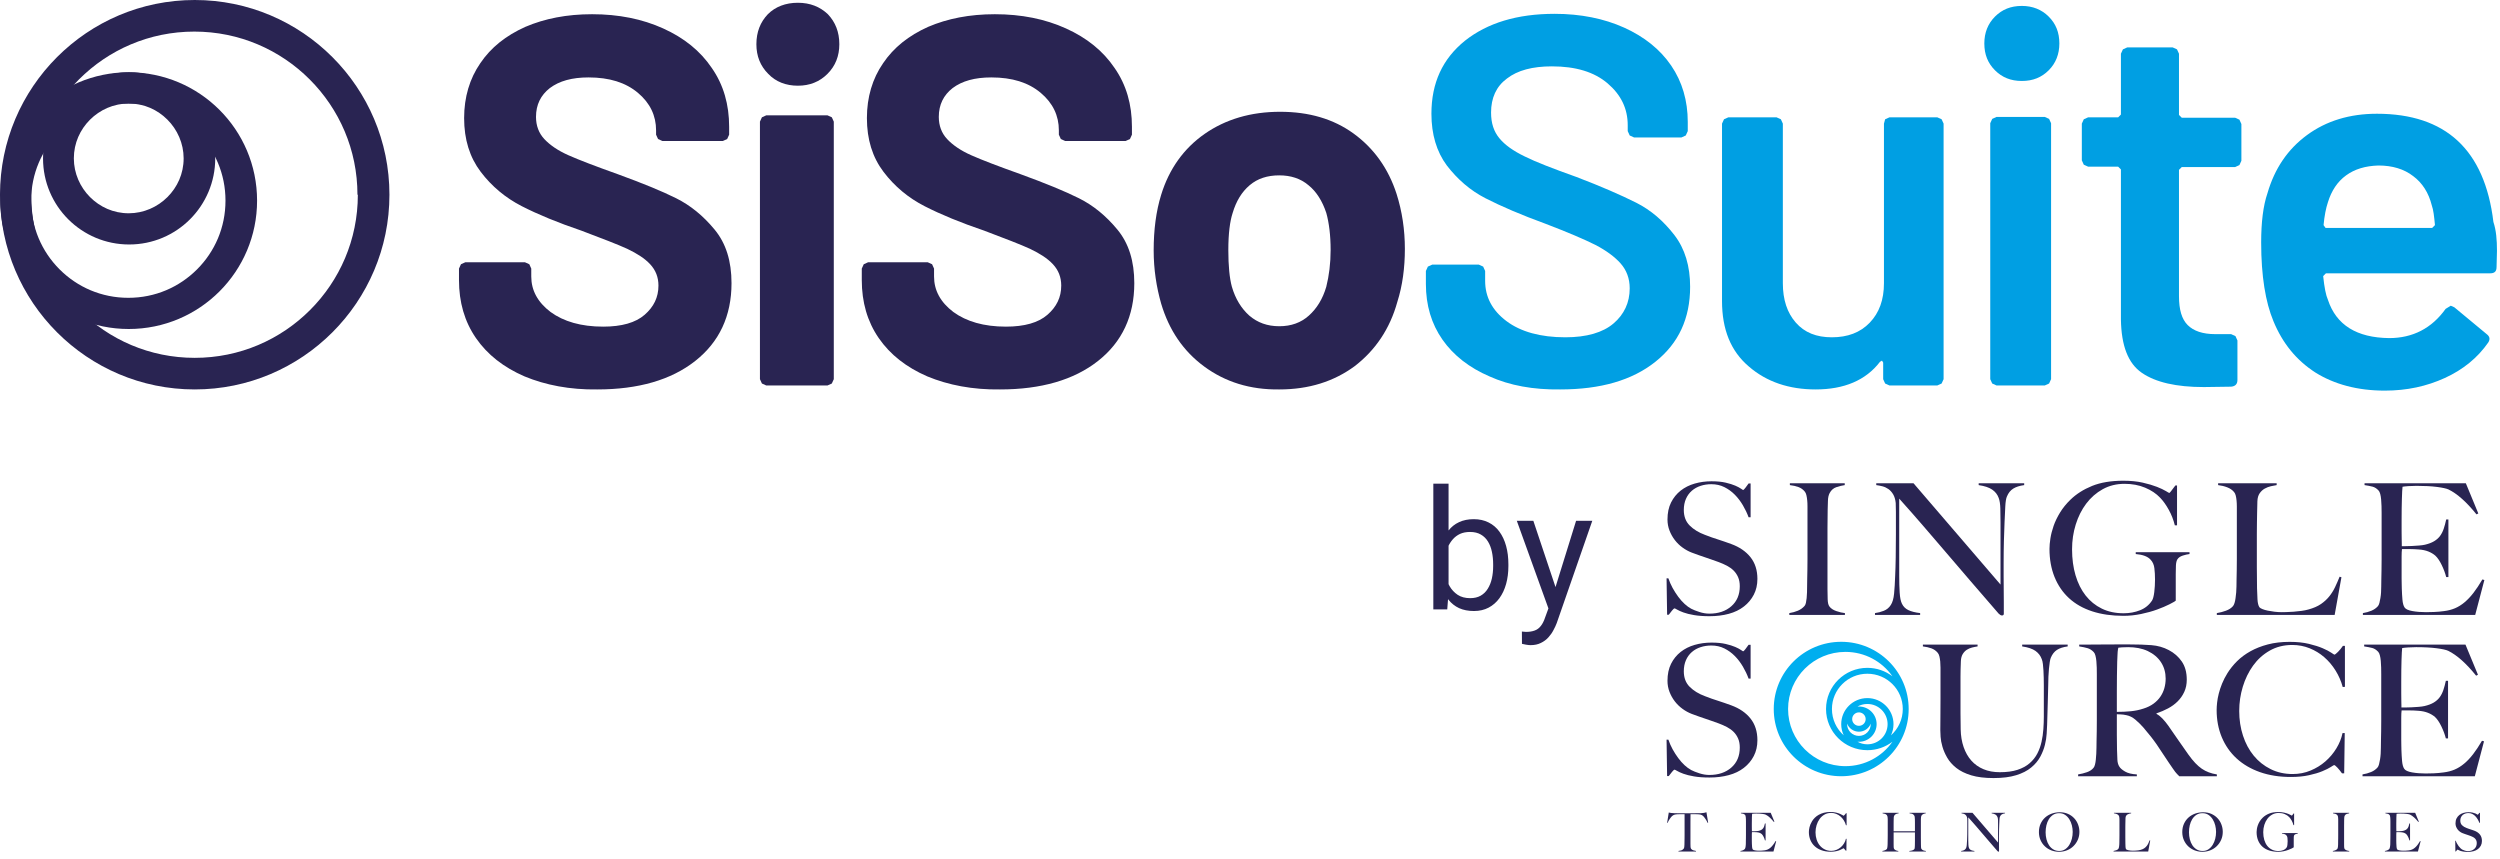 <svg width="160" height="55" viewBox="0 0 160 55" fill="none" xmlns="http://www.w3.org/2000/svg">
<path d="M109.322 52.655L109.212 51.984C109.159 52 109.108 52.014 109.058 52.024C109.009 52.034 108.946 52.041 108.87 52.043C108.782 52.043 108.704 52.044 108.635 52.045C108.566 52.046 108.499 52.047 108.435 52.048C108.37 52.049 108.303 52.05 108.234 52.05C108.167 52.05 108.091 52.05 108.006 52.05C107.921 52.05 107.844 52.05 107.775 52.05C107.708 52.05 107.642 52.05 107.578 52.05C107.513 52.05 107.447 52.049 107.378 52.048C107.308 52.047 107.23 52.045 107.143 52.043C107.057 52.041 106.992 52.036 106.947 52.029C106.903 52.022 106.854 52.013 106.801 52.002L106.697 52.655L106.728 52.666C106.742 52.624 106.761 52.582 106.785 52.538C106.809 52.495 106.835 52.454 106.861 52.416C106.888 52.378 106.913 52.343 106.937 52.311C106.961 52.279 106.983 52.255 107.001 52.239C107.049 52.193 107.102 52.161 107.158 52.143C107.215 52.124 107.287 52.114 107.374 52.112C107.418 52.112 107.456 52.111 107.49 52.11C107.523 52.109 107.555 52.108 107.585 52.108C107.617 52.108 107.65 52.108 107.685 52.108C107.722 52.108 107.764 52.108 107.813 52.108V53.247C107.813 53.309 107.813 53.375 107.813 53.444C107.813 53.512 107.812 53.579 107.811 53.643C107.81 53.707 107.809 53.766 107.808 53.819C107.806 53.871 107.806 53.914 107.806 53.946C107.806 53.983 107.805 54.02 107.804 54.059C107.803 54.099 107.801 54.135 107.797 54.168C107.794 54.201 107.789 54.231 107.783 54.257C107.778 54.284 107.769 54.303 107.758 54.314C107.705 54.374 107.65 54.412 107.595 54.428C107.54 54.444 107.482 54.455 107.422 54.462V54.497H108.545V54.462C108.494 54.453 108.437 54.439 108.374 54.421C108.311 54.403 108.262 54.368 108.227 54.318C108.209 54.292 108.198 54.249 108.194 54.189C108.191 54.128 108.189 54.064 108.189 53.998V53.234C108.189 53.163 108.189 53.075 108.189 52.972C108.189 52.867 108.189 52.76 108.189 52.652C108.189 52.544 108.19 52.441 108.191 52.342C108.192 52.244 108.193 52.166 108.193 52.108C108.243 52.108 108.286 52.108 108.321 52.108C108.357 52.108 108.391 52.108 108.421 52.108C108.453 52.108 108.485 52.109 108.517 52.11C108.55 52.111 108.588 52.112 108.631 52.112C108.719 52.114 108.791 52.123 108.847 52.138C108.904 52.152 108.956 52.183 109.005 52.229C109.023 52.245 109.045 52.269 109.07 52.303C109.096 52.336 109.121 52.372 109.148 52.411C109.174 52.45 109.2 52.492 109.226 52.537C109.251 52.581 109.273 52.624 109.291 52.666L109.322 52.655Z" fill="#292452"/>
<path d="M113.675 53.839L113.637 53.829C113.579 53.928 113.524 54.012 113.469 54.082C113.415 54.152 113.359 54.211 113.302 54.259C113.244 54.307 113.184 54.345 113.122 54.371C113.06 54.397 112.992 54.415 112.918 54.424C112.852 54.434 112.788 54.439 112.727 54.441C112.666 54.444 112.616 54.445 112.576 54.445C112.484 54.445 112.399 54.438 112.321 54.424C112.243 54.41 112.193 54.388 112.172 54.355C112.152 54.323 112.138 54.275 112.133 54.209C112.127 54.144 112.123 54.074 112.121 54.001C112.121 53.978 112.12 53.95 112.119 53.917C112.118 53.883 112.117 53.849 112.117 53.812C112.117 53.773 112.117 53.734 112.117 53.695C112.117 53.656 112.117 53.621 112.117 53.592C112.117 53.525 112.117 53.461 112.117 53.399C112.117 53.337 112.119 53.29 112.124 53.258C112.161 53.258 112.191 53.258 112.214 53.258C112.239 53.258 112.262 53.258 112.283 53.258C112.306 53.258 112.329 53.258 112.352 53.259C112.375 53.261 112.404 53.262 112.438 53.265C112.507 53.269 112.568 53.282 112.62 53.302C112.671 53.323 112.716 53.349 112.753 53.382C112.794 53.421 112.834 53.479 112.872 53.557C112.91 53.635 112.938 53.711 112.956 53.784H112.998V52.7H112.956C112.943 52.764 112.927 52.822 112.91 52.874C112.893 52.926 112.87 52.971 112.841 53.01C112.812 53.049 112.775 53.082 112.728 53.11C112.682 53.137 112.625 53.159 112.556 53.175C112.526 53.182 112.488 53.187 112.443 53.191C112.399 53.194 112.354 53.197 112.309 53.199C112.264 53.202 112.224 53.203 112.19 53.203C112.155 53.203 112.132 53.203 112.121 53.203C112.121 53.196 112.121 53.183 112.121 53.165C112.121 53.144 112.12 53.115 112.119 53.077C112.118 53.039 112.117 52.99 112.117 52.931C112.117 52.871 112.117 52.798 112.117 52.711C112.117 52.559 112.119 52.426 112.122 52.311C112.126 52.197 112.13 52.121 112.134 52.084C112.157 52.08 112.195 52.076 112.247 52.072C112.298 52.069 112.349 52.067 112.397 52.067C112.549 52.067 112.678 52.074 112.784 52.088C112.89 52.101 112.962 52.117 113.001 52.136C113.165 52.216 113.34 52.372 113.526 52.604L113.561 52.587L113.326 52.019H111.419V52.053C111.481 52.062 111.532 52.072 111.571 52.083C111.61 52.093 111.647 52.116 111.682 52.153C111.696 52.167 111.707 52.189 111.715 52.22C111.723 52.251 111.728 52.286 111.732 52.325C111.735 52.364 111.738 52.405 111.739 52.449C111.74 52.493 111.741 52.535 111.741 52.576V53.247C111.741 53.309 111.741 53.376 111.741 53.447C111.741 53.516 111.74 53.583 111.739 53.648C111.738 53.714 111.737 53.774 111.735 53.829C111.734 53.884 111.734 53.928 111.734 53.96C111.734 53.996 111.732 54.034 111.73 54.072C111.728 54.109 111.724 54.146 111.718 54.18C111.712 54.214 111.706 54.245 111.699 54.271C111.692 54.298 111.683 54.318 111.671 54.331C111.639 54.368 111.598 54.397 111.549 54.417C111.499 54.438 111.446 54.453 111.388 54.462V54.497H113.502L113.675 53.839Z" fill="#292452"/>
<path d="M118.183 52.814V52.043H118.145C118.131 52.064 118.116 52.084 118.1 52.103C118.084 52.123 118.068 52.14 118.053 52.155C118.038 52.17 118.025 52.182 118.012 52.193C117.999 52.203 117.991 52.208 117.986 52.208C117.981 52.208 117.961 52.196 117.924 52.17C117.887 52.145 117.834 52.118 117.765 52.088C117.696 52.058 117.609 52.03 117.506 52.005C117.402 51.98 117.281 51.967 117.143 51.967C116.991 51.967 116.854 51.983 116.732 52.016C116.61 52.048 116.501 52.091 116.404 52.145C116.307 52.198 116.223 52.261 116.152 52.332C116.08 52.403 116.02 52.478 115.972 52.556C115.931 52.622 115.897 52.688 115.87 52.754C115.844 52.819 115.823 52.882 115.808 52.941C115.793 53.001 115.783 53.057 115.777 53.11C115.771 53.163 115.768 53.21 115.768 53.251C115.768 53.437 115.801 53.607 115.865 53.762C115.93 53.917 116.022 54.05 116.143 54.161C116.264 54.272 116.411 54.358 116.584 54.419C116.756 54.48 116.95 54.511 117.164 54.511C117.293 54.511 117.407 54.5 117.506 54.478C117.605 54.456 117.689 54.431 117.758 54.402C117.827 54.373 117.88 54.347 117.917 54.323C117.954 54.299 117.975 54.287 117.979 54.287C117.991 54.287 118.011 54.303 118.041 54.335C118.071 54.367 118.1 54.403 118.128 54.442H118.169L118.179 53.684H118.138C118.117 53.783 118.079 53.879 118.022 53.972C117.966 54.065 117.897 54.147 117.815 54.218C117.733 54.289 117.64 54.346 117.535 54.39C117.43 54.434 117.318 54.455 117.198 54.455C117.046 54.455 116.908 54.424 116.784 54.362C116.66 54.3 116.554 54.216 116.466 54.109C116.379 54.003 116.311 53.877 116.264 53.733C116.217 53.588 116.193 53.433 116.193 53.268C116.193 53.112 116.216 52.96 116.261 52.812C116.305 52.664 116.37 52.532 116.454 52.415C116.538 52.298 116.642 52.204 116.767 52.133C116.891 52.061 117.033 52.026 117.192 52.026C117.307 52.026 117.415 52.046 117.518 52.088C117.62 52.129 117.713 52.185 117.794 52.256C117.876 52.328 117.947 52.411 118.007 52.508C118.067 52.604 118.112 52.707 118.141 52.817L118.183 52.814Z" fill="#292452"/>
<path d="M123.257 54.497V54.462C123.198 54.455 123.142 54.443 123.092 54.424C123.041 54.406 123.001 54.374 122.971 54.328C122.957 54.307 122.948 54.269 122.945 54.213C122.941 54.157 122.94 54.095 122.94 54.029C122.94 53.946 122.939 53.87 122.938 53.801C122.937 53.733 122.936 53.666 122.936 53.602C122.936 53.535 122.936 53.469 122.936 53.402C122.936 53.333 122.936 53.257 122.936 53.172V52.583C122.936 52.549 122.936 52.513 122.936 52.477C122.936 52.44 122.937 52.404 122.94 52.368C122.942 52.333 122.945 52.3 122.95 52.272C122.955 52.243 122.961 52.221 122.971 52.205C122.996 52.159 123.035 52.124 123.088 52.1C123.141 52.076 123.195 52.06 123.25 52.053V52.019H122.211V52.053C122.264 52.056 122.317 52.064 122.37 52.079C122.423 52.094 122.47 52.132 122.511 52.194C122.53 52.224 122.541 52.263 122.544 52.31C122.548 52.357 122.55 52.402 122.553 52.446C122.555 52.521 122.556 52.589 122.556 52.649C122.556 52.708 122.556 52.767 122.556 52.824C122.556 52.881 122.556 52.941 122.556 53.003C122.556 53.063 122.556 53.129 122.556 53.203H121.192C121.192 53.18 121.192 53.137 121.192 53.075C121.192 53.011 121.192 52.938 121.192 52.855C121.192 52.77 121.192 52.681 121.193 52.588C121.195 52.495 121.196 52.409 121.199 52.328C121.201 52.276 121.212 52.232 121.233 52.198C121.254 52.163 121.279 52.136 121.309 52.117C121.339 52.097 121.372 52.083 121.409 52.074C121.446 52.065 121.481 52.058 121.513 52.053V52.019H120.484V52.053C120.543 52.06 120.597 52.072 120.644 52.089C120.691 52.107 120.731 52.135 120.763 52.174C120.777 52.19 120.787 52.212 120.794 52.241C120.801 52.269 120.806 52.302 120.81 52.337C120.813 52.373 120.815 52.411 120.815 52.452C120.815 52.494 120.815 52.535 120.815 52.576V53.247C120.815 53.309 120.815 53.376 120.815 53.447C120.815 53.516 120.815 53.583 120.813 53.648C120.812 53.714 120.811 53.774 120.81 53.829C120.809 53.884 120.808 53.928 120.808 53.96C120.808 53.996 120.807 54.035 120.805 54.075C120.802 54.115 120.8 54.152 120.796 54.187C120.793 54.221 120.788 54.252 120.782 54.278C120.777 54.304 120.769 54.323 120.76 54.335C120.732 54.367 120.692 54.394 120.639 54.416C120.586 54.438 120.531 54.453 120.473 54.462V54.497H121.492V54.462C121.444 54.458 121.394 54.445 121.344 54.424C121.293 54.404 121.254 54.374 121.226 54.335C121.208 54.31 121.197 54.266 121.195 54.204C121.193 54.142 121.192 54.078 121.192 54.011V53.272H122.556C122.556 53.294 122.556 53.334 122.556 53.392C122.556 53.447 122.556 53.511 122.556 53.585C122.556 53.656 122.556 53.733 122.556 53.815C122.556 53.895 122.555 53.974 122.553 54.049C122.553 54.077 122.552 54.105 122.551 54.135C122.55 54.165 122.548 54.194 122.546 54.221C122.543 54.249 122.541 54.273 122.537 54.294C122.534 54.314 122.53 54.328 122.525 54.335C122.507 54.365 122.469 54.392 122.411 54.416C122.353 54.44 122.282 54.455 122.197 54.462V54.497H123.257Z" fill="#292452"/>
<path d="M128.322 52.053V52.019H127.465V52.053C127.575 52.069 127.66 52.097 127.719 52.138C127.778 52.178 127.818 52.23 127.841 52.294C127.86 52.342 127.87 52.408 127.873 52.492C127.875 52.576 127.876 52.663 127.876 52.755V53.925L126.239 52.019H125.537V52.053C125.574 52.058 125.613 52.065 125.653 52.076C125.693 52.086 125.731 52.103 125.765 52.127C125.8 52.151 125.83 52.185 125.855 52.227C125.88 52.269 125.897 52.324 125.904 52.391C125.906 52.457 125.907 52.513 125.907 52.559C125.907 52.603 125.907 52.645 125.907 52.686C125.907 52.728 125.907 52.77 125.907 52.814C125.907 52.857 125.907 52.912 125.907 52.979C125.907 53.133 125.906 53.277 125.904 53.411C125.901 53.545 125.898 53.661 125.893 53.76C125.889 53.891 125.882 54.003 125.872 54.097C125.863 54.191 125.843 54.263 125.81 54.311C125.778 54.361 125.734 54.397 125.679 54.419C125.624 54.441 125.568 54.455 125.513 54.462V54.497H126.363V54.462C126.269 54.451 126.194 54.432 126.14 54.405C126.086 54.379 126.046 54.339 126.021 54.287C125.998 54.241 125.984 54.171 125.978 54.077C125.972 53.983 125.969 53.877 125.969 53.76V52.308C126.126 52.482 126.274 52.651 126.415 52.814C126.555 52.977 126.699 53.144 126.845 53.315C126.991 53.485 127.145 53.665 127.306 53.853C127.467 54.041 127.646 54.248 127.841 54.472C127.864 54.495 127.885 54.507 127.904 54.507C127.915 54.507 127.924 54.504 127.93 54.498C127.935 54.493 127.938 54.485 127.938 54.476C127.938 54.409 127.938 54.335 127.938 54.252C127.938 54.17 127.938 54.087 127.936 54.003C127.935 53.919 127.935 53.837 127.935 53.757C127.935 53.674 127.935 53.601 127.935 53.536C127.935 53.383 127.936 53.239 127.94 53.105C127.943 52.97 127.947 52.854 127.952 52.755C127.957 52.65 127.961 52.55 127.966 52.458C127.97 52.365 127.981 52.301 127.997 52.267C128.025 52.2 128.064 52.151 128.116 52.119C128.168 52.087 128.236 52.065 128.322 52.053Z" fill="#292452"/>
<path d="M133.082 53.24C133.082 53.075 133.053 52.917 132.995 52.766C132.938 52.614 132.855 52.48 132.746 52.365C132.638 52.249 132.506 52.156 132.351 52.088C132.195 52.019 132.02 51.984 131.824 51.984C131.644 51.984 131.473 52.014 131.311 52.072C131.149 52.131 131.007 52.214 130.886 52.323C130.765 52.432 130.669 52.565 130.598 52.722C130.526 52.88 130.491 53.057 130.491 53.254C130.491 53.44 130.525 53.61 130.593 53.765C130.661 53.92 130.753 54.053 130.871 54.164C130.988 54.276 131.125 54.362 131.282 54.423C131.438 54.483 131.604 54.514 131.779 54.514C131.957 54.514 132.124 54.483 132.282 54.421C132.44 54.359 132.578 54.271 132.696 54.156C132.815 54.041 132.909 53.906 132.978 53.75C133.047 53.594 133.082 53.424 133.082 53.24ZM132.653 53.244C132.653 53.389 132.635 53.533 132.6 53.678C132.564 53.822 132.51 53.952 132.439 54.068C132.368 54.184 132.278 54.279 132.171 54.352C132.064 54.425 131.938 54.462 131.793 54.462C131.648 54.462 131.521 54.429 131.411 54.362C131.302 54.296 131.211 54.208 131.138 54.097C131.066 53.987 131.011 53.86 130.974 53.715C130.937 53.571 130.919 53.421 130.919 53.265C130.919 53.115 130.936 52.968 130.969 52.822C131.003 52.677 131.054 52.547 131.125 52.432C131.195 52.317 131.285 52.224 131.394 52.151C131.503 52.079 131.633 52.043 131.783 52.043C131.93 52.043 132.058 52.079 132.166 52.151C132.274 52.224 132.365 52.318 132.437 52.434C132.51 52.549 132.564 52.678 132.6 52.821C132.635 52.963 132.653 53.104 132.653 53.244Z" fill="#292452"/>
<path d="M137.614 53.788L137.579 53.777C137.552 53.846 137.523 53.912 137.493 53.975C137.463 54.038 137.426 54.097 137.382 54.151C137.339 54.205 137.286 54.252 137.225 54.294C137.164 54.335 137.088 54.368 136.996 54.393C136.956 54.405 136.911 54.414 136.861 54.421C136.81 54.428 136.761 54.433 136.712 54.436C136.664 54.44 136.62 54.442 136.579 54.443C136.539 54.444 136.51 54.445 136.491 54.445C136.445 54.445 136.399 54.442 136.353 54.436C136.307 54.431 136.264 54.424 136.225 54.416C136.186 54.408 136.153 54.398 136.125 54.386C136.097 54.375 136.079 54.364 136.07 54.352C136.049 54.32 136.037 54.271 136.033 54.204C136.03 54.138 136.027 54.068 136.025 53.994C136.025 53.916 136.024 53.846 136.023 53.782C136.022 53.719 136.021 53.658 136.021 53.598C136.021 53.539 136.021 53.478 136.021 53.416C136.021 53.352 136.021 53.281 136.021 53.203C136.021 53.118 136.021 53.041 136.021 52.972C136.021 52.903 136.022 52.837 136.023 52.773C136.024 52.708 136.025 52.643 136.027 52.576C136.028 52.51 136.029 52.436 136.032 52.356C136.034 52.294 136.048 52.244 136.075 52.206C136.101 52.169 136.133 52.139 136.17 52.119C136.207 52.098 136.246 52.083 136.287 52.074C136.329 52.065 136.365 52.058 136.394 52.053V52.019H135.292V52.053C135.352 52.06 135.409 52.074 135.463 52.094C135.518 52.115 135.561 52.145 135.593 52.184C135.607 52.2 135.617 52.222 135.624 52.249C135.631 52.277 135.636 52.308 135.64 52.344C135.643 52.38 135.645 52.418 135.645 52.459C135.645 52.498 135.645 52.538 135.645 52.58V53.247C135.645 53.309 135.645 53.376 135.645 53.447C135.645 53.516 135.644 53.583 135.643 53.648C135.642 53.714 135.641 53.774 135.64 53.829C135.639 53.884 135.638 53.928 135.638 53.96C135.638 53.996 135.636 54.034 135.633 54.072C135.629 54.109 135.625 54.146 135.621 54.18C135.616 54.214 135.61 54.245 135.602 54.271C135.594 54.298 135.584 54.318 135.572 54.331C135.54 54.368 135.496 54.397 135.439 54.417C135.383 54.438 135.326 54.453 135.268 54.462V54.497H137.486L137.614 53.788Z" fill="#292452"/>
<path d="M142.257 53.241C142.257 53.075 142.228 52.917 142.17 52.766C142.113 52.614 142.03 52.481 141.921 52.365C141.813 52.249 141.681 52.157 141.526 52.088C141.371 52.019 141.195 51.985 140.999 51.985C140.82 51.985 140.649 52.014 140.486 52.072C140.324 52.131 140.182 52.215 140.061 52.324C139.94 52.433 139.844 52.566 139.773 52.723C139.701 52.88 139.666 53.057 139.666 53.255C139.666 53.44 139.7 53.611 139.768 53.766C139.836 53.92 139.928 54.053 140.046 54.165C140.163 54.276 140.3 54.362 140.457 54.423C140.613 54.484 140.779 54.514 140.954 54.514C141.132 54.514 141.299 54.483 141.457 54.421C141.615 54.359 141.753 54.271 141.871 54.156C141.99 54.041 142.084 53.906 142.153 53.75C142.222 53.594 142.257 53.424 142.257 53.241ZM141.828 53.244C141.828 53.389 141.81 53.533 141.775 53.678C141.739 53.822 141.685 53.953 141.614 54.068C141.543 54.184 141.453 54.279 141.346 54.352C141.239 54.426 141.113 54.462 140.968 54.462C140.823 54.462 140.696 54.429 140.586 54.363C140.477 54.296 140.386 54.208 140.313 54.098C140.241 53.987 140.186 53.86 140.149 53.716C140.113 53.571 140.094 53.421 140.094 53.265C140.094 53.116 140.111 52.968 140.144 52.823C140.178 52.677 140.229 52.547 140.3 52.432C140.37 52.317 140.46 52.224 140.569 52.151C140.678 52.079 140.808 52.043 140.958 52.043C141.105 52.043 141.233 52.079 141.341 52.151C141.449 52.224 141.54 52.318 141.612 52.434C141.685 52.55 141.739 52.679 141.775 52.821C141.81 52.963 141.828 53.104 141.828 53.244Z" fill="#292452"/>
<path d="M147.058 53.351V53.316H146.046V53.351C146.179 53.362 146.273 53.398 146.326 53.457C146.365 53.499 146.388 53.551 146.397 53.616C146.405 53.68 146.409 53.752 146.409 53.833C146.409 53.913 146.404 53.991 146.395 54.066C146.386 54.142 146.372 54.195 146.353 54.225C146.298 54.31 146.223 54.371 146.127 54.409C146.032 54.447 145.928 54.466 145.818 54.466C145.664 54.466 145.527 54.436 145.407 54.378C145.287 54.319 145.186 54.237 145.103 54.132C145.02 54.026 144.957 53.9 144.913 53.752C144.869 53.604 144.847 53.44 144.847 53.261C144.847 53.098 144.87 52.943 144.916 52.795C144.962 52.647 145.028 52.516 145.113 52.403C145.198 52.289 145.302 52.198 145.424 52.131C145.546 52.063 145.683 52.029 145.835 52.029C145.978 52.029 146.107 52.053 146.222 52.102C146.337 52.15 146.432 52.213 146.505 52.291C146.563 52.35 146.617 52.426 146.668 52.518C146.718 52.61 146.756 52.707 146.782 52.81H146.823V52.06H146.792C146.762 52.099 146.737 52.132 146.716 52.16C146.695 52.188 146.683 52.201 146.678 52.201C146.673 52.201 146.652 52.189 146.612 52.165C146.573 52.141 146.517 52.115 146.445 52.086C146.372 52.057 146.283 52.031 146.177 52.007C146.071 51.983 145.949 51.971 145.811 51.971C145.581 51.971 145.385 52.003 145.224 52.069C145.063 52.134 144.927 52.221 144.816 52.329C144.738 52.404 144.673 52.485 144.621 52.569C144.569 52.654 144.529 52.738 144.5 52.821C144.471 52.903 144.451 52.982 144.44 53.056C144.428 53.131 144.422 53.197 144.422 53.254C144.422 53.449 144.454 53.625 144.517 53.783C144.581 53.94 144.672 54.073 144.79 54.182C144.909 54.291 145.055 54.373 145.227 54.43C145.4 54.486 145.596 54.514 145.814 54.514C145.925 54.514 146.036 54.502 146.146 54.48C146.257 54.456 146.357 54.428 146.448 54.395C146.539 54.362 146.616 54.329 146.68 54.297C146.743 54.265 146.783 54.242 146.799 54.228V53.726C146.799 53.673 146.8 53.62 146.802 53.568C146.805 53.515 146.814 53.476 146.83 53.45C146.851 53.418 146.884 53.395 146.93 53.38C146.976 53.365 147.019 53.355 147.058 53.351Z" fill="#292452"/>
<path d="M150.35 54.497V54.462C150.302 54.458 150.248 54.445 150.188 54.424C150.128 54.404 150.084 54.374 150.057 54.335C150.038 54.31 150.028 54.266 150.025 54.204C150.023 54.142 150.022 54.078 150.022 54.011V53.234C150.022 53.163 150.022 53.097 150.022 53.037C150.022 52.975 150.022 52.916 150.022 52.858C150.022 52.801 150.023 52.744 150.024 52.688C150.025 52.632 150.025 52.575 150.025 52.518C150.028 52.465 150.029 52.409 150.031 52.349C150.032 52.289 150.043 52.24 150.063 52.201C150.093 52.146 150.136 52.109 150.191 52.091C150.247 52.073 150.298 52.06 150.347 52.053V52.019H149.314V52.053C149.374 52.06 149.427 52.072 149.474 52.089C149.522 52.107 149.561 52.135 149.594 52.174C149.607 52.19 149.618 52.212 149.625 52.241C149.632 52.269 149.637 52.302 149.64 52.337C149.644 52.373 149.645 52.411 149.645 52.452C149.645 52.494 149.645 52.535 149.645 52.576V53.247C149.645 53.309 149.645 53.376 149.645 53.447C149.645 53.516 149.645 53.583 149.644 53.648C149.643 53.714 149.641 53.774 149.64 53.829C149.639 53.884 149.639 53.928 149.639 53.96C149.639 53.996 149.638 54.034 149.637 54.072C149.636 54.109 149.633 54.146 149.63 54.18C149.626 54.214 149.622 54.244 149.616 54.27C149.61 54.295 149.602 54.314 149.59 54.328C149.556 54.367 149.514 54.397 149.464 54.417C149.415 54.438 149.361 54.453 149.303 54.462V54.497H150.35Z" fill="#292452"/>
<path d="M154.92 53.839L154.882 53.829C154.825 53.928 154.769 54.012 154.715 54.082C154.661 54.152 154.605 54.211 154.547 54.259C154.49 54.307 154.43 54.345 154.368 54.371C154.305 54.397 154.238 54.415 154.164 54.424C154.097 54.434 154.033 54.439 153.972 54.441C153.911 54.444 153.861 54.445 153.822 54.445C153.73 54.445 153.645 54.438 153.566 54.424C153.488 54.41 153.438 54.388 153.418 54.355C153.397 54.323 153.384 54.275 153.378 54.209C153.372 54.144 153.368 54.074 153.366 54.001C153.366 53.978 153.365 53.95 153.364 53.917C153.363 53.883 153.362 53.849 153.362 53.812C153.362 53.773 153.362 53.734 153.362 53.695C153.362 53.656 153.362 53.621 153.362 53.592C153.362 53.525 153.362 53.461 153.362 53.399C153.362 53.337 153.365 53.29 153.369 53.258C153.406 53.258 153.436 53.258 153.459 53.258C153.484 53.258 153.508 53.258 153.528 53.258C153.551 53.258 153.574 53.258 153.597 53.259C153.62 53.261 153.649 53.262 153.684 53.265C153.753 53.269 153.813 53.282 153.865 53.302C153.917 53.323 153.961 53.349 153.998 53.382C154.039 53.421 154.079 53.479 154.117 53.557C154.155 53.635 154.183 53.711 154.202 53.784H154.243V52.7H154.202C154.188 52.764 154.172 52.822 154.155 52.874C154.138 52.926 154.115 52.971 154.086 53.01C154.057 53.049 154.02 53.082 153.974 53.11C153.928 53.137 153.87 53.159 153.801 53.175C153.771 53.182 153.734 53.187 153.689 53.191C153.644 53.194 153.599 53.197 153.554 53.199C153.509 53.202 153.47 53.203 153.435 53.203C153.4 53.203 153.377 53.203 153.366 53.203C153.366 53.196 153.366 53.183 153.366 53.165C153.366 53.144 153.365 53.115 153.364 53.077C153.363 53.039 153.362 52.99 153.362 52.931C153.362 52.871 153.362 52.798 153.362 52.711C153.362 52.559 153.364 52.426 153.368 52.311C153.371 52.197 153.375 52.121 153.38 52.084C153.403 52.08 153.44 52.076 153.492 52.072C153.544 52.069 153.594 52.067 153.642 52.067C153.794 52.067 153.923 52.074 154.029 52.088C154.135 52.101 154.208 52.117 154.247 52.136C154.41 52.216 154.585 52.372 154.772 52.604L154.806 52.587L154.571 52.019H152.665V52.053C152.727 52.062 152.777 52.072 152.817 52.083C152.856 52.093 152.893 52.116 152.927 52.153C152.941 52.167 152.952 52.189 152.96 52.22C152.968 52.251 152.974 52.286 152.977 52.325C152.981 52.364 152.983 52.405 152.984 52.449C152.985 52.493 152.986 52.535 152.986 52.576V53.247C152.986 53.309 152.986 53.376 152.986 53.447C152.986 53.516 152.985 53.583 152.984 53.648C152.983 53.714 152.982 53.774 152.981 53.829C152.98 53.884 152.979 53.928 152.979 53.96C152.979 53.996 152.978 54.034 152.976 54.072C152.973 54.109 152.969 54.146 152.963 54.18C152.958 54.214 152.951 54.245 152.944 54.271C152.938 54.298 152.928 54.318 152.917 54.331C152.885 54.368 152.844 54.397 152.794 54.417C152.745 54.438 152.691 54.453 152.634 54.462V54.497H154.748L154.92 53.839Z" fill="#292452"/>
<path d="M158.844 53.819C158.844 53.656 158.801 53.52 158.715 53.411C158.629 53.302 158.507 53.219 158.35 53.161C158.307 53.145 158.265 53.13 158.224 53.117C158.184 53.103 158.144 53.09 158.105 53.077C158.066 53.064 158.026 53.051 157.986 53.038C157.946 53.024 157.903 53.008 157.856 52.989C157.739 52.946 157.643 52.887 157.57 52.814C157.496 52.74 157.459 52.643 157.459 52.521C157.459 52.443 157.472 52.374 157.499 52.313C157.525 52.252 157.562 52.201 157.61 52.16C157.657 52.119 157.712 52.088 157.775 52.067C157.839 52.046 157.906 52.036 157.977 52.036C158.067 52.036 158.149 52.054 158.223 52.091C158.296 52.128 158.362 52.175 158.42 52.234C158.477 52.292 158.528 52.359 158.572 52.434C158.615 52.508 158.651 52.583 158.679 52.659H158.717V52.022H158.679C158.66 52.05 158.64 52.077 158.618 52.105C158.596 52.132 158.582 52.146 158.575 52.146C158.573 52.146 158.559 52.138 158.535 52.12C158.511 52.103 158.475 52.084 158.428 52.063C158.381 52.043 158.321 52.024 158.247 52.007C158.173 51.99 158.084 51.981 157.981 51.981C157.87 51.981 157.765 51.995 157.665 52.024C157.565 52.053 157.477 52.097 157.401 52.157C157.325 52.216 157.264 52.291 157.219 52.38C157.174 52.47 157.152 52.576 157.152 52.7C157.152 52.774 157.164 52.843 157.19 52.908C157.215 52.974 157.249 53.033 157.29 53.087C157.331 53.141 157.38 53.188 157.435 53.228C157.49 53.269 157.548 53.3 157.608 53.323C157.661 53.344 157.706 53.36 157.744 53.373C157.782 53.386 157.819 53.398 157.855 53.411C157.89 53.423 157.929 53.437 157.97 53.45C158.012 53.464 158.06 53.481 158.116 53.502C158.171 53.523 158.223 53.546 158.271 53.571C158.319 53.596 158.361 53.627 158.397 53.662C158.433 53.698 158.461 53.739 158.482 53.788C158.502 53.836 158.513 53.892 158.513 53.956C158.513 54.115 158.46 54.24 158.354 54.333C158.248 54.426 158.11 54.472 157.939 54.472C157.88 54.472 157.817 54.462 157.753 54.441C157.688 54.421 157.637 54.4 157.597 54.38C157.558 54.359 157.517 54.329 157.475 54.29C157.432 54.251 157.392 54.206 157.354 54.154C157.316 54.103 157.281 54.047 157.249 53.989C157.216 53.931 157.19 53.87 157.169 53.808H157.135L157.145 54.493H157.176C157.194 54.468 157.215 54.441 157.238 54.414C157.261 54.386 157.276 54.373 157.283 54.373C157.29 54.373 157.307 54.381 157.333 54.397C157.36 54.413 157.399 54.431 157.452 54.45C157.505 54.47 157.572 54.486 157.653 54.5C157.733 54.514 157.83 54.521 157.943 54.521C158.074 54.521 158.195 54.506 158.306 54.476C158.416 54.446 158.511 54.4 158.591 54.338C158.67 54.276 158.732 54.202 158.777 54.115C158.822 54.027 158.844 53.929 158.844 53.819Z" fill="#292452"/>
<path d="M112.474 37.05C112.474 36.496 112.327 36.034 112.033 35.663C111.74 35.293 111.327 35.01 110.794 34.815C110.645 34.76 110.502 34.709 110.365 34.663C110.228 34.616 110.093 34.571 109.96 34.528C109.827 34.485 109.692 34.44 109.555 34.394C109.418 34.347 109.271 34.292 109.115 34.23C108.715 34.082 108.39 33.883 108.14 33.633C107.889 33.383 107.764 33.052 107.764 32.639C107.764 32.373 107.809 32.137 107.899 31.931C107.989 31.724 108.114 31.55 108.275 31.41C108.435 31.27 108.623 31.164 108.839 31.094C109.054 31.024 109.283 30.989 109.526 30.989C109.831 30.989 110.109 31.051 110.36 31.176C110.61 31.301 110.833 31.463 111.029 31.662C111.225 31.86 111.397 32.087 111.546 32.34C111.695 32.594 111.816 32.849 111.91 33.106H112.039V30.942H111.91C111.847 31.035 111.779 31.129 111.704 31.223C111.63 31.316 111.581 31.363 111.558 31.363C111.55 31.363 111.505 31.334 111.422 31.275C111.34 31.217 111.219 31.152 111.058 31.082C110.898 31.012 110.692 30.948 110.442 30.889C110.191 30.831 109.89 30.802 109.537 30.802C109.162 30.802 108.803 30.85 108.463 30.948C108.122 31.045 107.823 31.195 107.564 31.398C107.306 31.601 107.1 31.855 106.948 32.159C106.795 32.463 106.719 32.826 106.719 33.247C106.719 33.497 106.762 33.733 106.848 33.955C106.934 34.177 107.047 34.38 107.188 34.563C107.329 34.747 107.494 34.907 107.682 35.043C107.87 35.179 108.065 35.287 108.269 35.365C108.449 35.435 108.604 35.492 108.733 35.534C108.862 35.577 108.987 35.62 109.109 35.663C109.23 35.706 109.361 35.751 109.502 35.798C109.643 35.844 109.808 35.903 109.995 35.973C110.183 36.043 110.36 36.121 110.524 36.207C110.688 36.293 110.831 36.396 110.953 36.517C111.074 36.638 111.17 36.781 111.24 36.944C111.311 37.108 111.346 37.299 111.346 37.518C111.346 38.056 111.166 38.483 110.806 38.799C110.446 39.115 109.976 39.273 109.396 39.273C109.193 39.273 108.981 39.238 108.762 39.167C108.543 39.097 108.367 39.027 108.234 38.957C108.101 38.887 107.962 38.785 107.817 38.653C107.672 38.52 107.535 38.366 107.406 38.191C107.277 38.015 107.157 37.828 107.047 37.629C106.938 37.43 106.848 37.225 106.777 37.015H106.66L106.695 39.343H106.801C106.863 39.257 106.934 39.167 107.012 39.074C107.091 38.98 107.141 38.934 107.165 38.934C107.188 38.934 107.245 38.961 107.335 39.015C107.425 39.07 107.56 39.13 107.74 39.197C107.921 39.263 108.148 39.32 108.422 39.366C108.696 39.413 109.025 39.437 109.408 39.437C109.855 39.437 110.266 39.386 110.641 39.285C111.017 39.183 111.34 39.027 111.61 38.816C111.881 38.606 112.092 38.352 112.245 38.056C112.397 37.76 112.474 37.424 112.474 37.05Z" fill="#292452"/>
<path d="M118.075 39.355V39.238C117.91 39.222 117.726 39.179 117.523 39.109C117.319 39.039 117.17 38.937 117.076 38.805C117.014 38.719 116.978 38.571 116.971 38.36C116.963 38.15 116.959 37.931 116.959 37.705V35.06C116.959 34.819 116.959 34.596 116.959 34.394C116.959 34.183 116.959 33.98 116.959 33.785C116.959 33.59 116.961 33.397 116.965 33.206C116.969 33.015 116.971 32.822 116.971 32.627C116.978 32.447 116.984 32.256 116.988 32.053C116.992 31.851 117.029 31.683 117.1 31.55C117.202 31.363 117.346 31.238 117.534 31.176C117.722 31.113 117.898 31.071 118.063 31.047V30.93H114.551V31.047C114.755 31.071 114.937 31.111 115.097 31.17C115.258 31.229 115.393 31.324 115.502 31.457C115.549 31.511 115.585 31.587 115.608 31.685C115.632 31.782 115.649 31.892 115.661 32.013C115.673 32.133 115.679 32.264 115.679 32.404C115.679 32.545 115.679 32.685 115.679 32.826V35.107C115.679 35.318 115.679 35.544 115.679 35.786C115.679 36.02 115.677 36.248 115.673 36.47C115.669 36.693 115.665 36.898 115.661 37.085C115.657 37.272 115.655 37.42 115.655 37.529C115.655 37.654 115.653 37.781 115.649 37.91C115.645 38.038 115.638 38.161 115.626 38.278C115.614 38.395 115.598 38.497 115.579 38.582C115.559 38.668 115.53 38.734 115.491 38.781C115.373 38.914 115.23 39.015 115.062 39.086C114.894 39.156 114.712 39.206 114.516 39.238V39.355H118.075Z" fill="#292452"/>
<path d="M129.548 31.047V30.93H126.635V31.047C127.011 31.102 127.299 31.197 127.498 31.334C127.698 31.47 127.837 31.648 127.915 31.866C127.978 32.03 128.013 32.254 128.021 32.539C128.029 32.824 128.033 33.122 128.033 33.434V37.412L122.466 30.93H120.081V31.047C120.207 31.063 120.338 31.088 120.475 31.123C120.612 31.158 120.739 31.217 120.857 31.299C120.974 31.381 121.076 31.494 121.162 31.638C121.248 31.782 121.303 31.968 121.326 32.194C121.334 32.42 121.338 32.611 121.338 32.767C121.338 32.915 121.338 33.06 121.338 33.2C121.338 33.34 121.338 33.485 121.338 33.633C121.338 33.781 121.338 33.968 121.338 34.195C121.338 34.717 121.334 35.207 121.326 35.663C121.319 36.119 121.307 36.515 121.291 36.851C121.276 37.295 121.252 37.678 121.221 37.997C121.189 38.317 121.119 38.559 121.009 38.723C120.9 38.894 120.751 39.017 120.563 39.091C120.375 39.166 120.187 39.214 119.999 39.238V39.355H122.889V39.238C122.567 39.199 122.315 39.134 122.131 39.045C121.947 38.955 121.812 38.82 121.726 38.641C121.647 38.485 121.599 38.247 121.579 37.927C121.559 37.607 121.55 37.248 121.55 36.851V31.913C122.082 32.506 122.587 33.079 123.065 33.633C123.542 34.187 124.03 34.754 124.527 35.336C125.024 35.917 125.547 36.527 126.095 37.167C126.643 37.806 127.25 38.508 127.915 39.273C127.994 39.351 128.064 39.39 128.127 39.39C128.166 39.39 128.195 39.38 128.215 39.361C128.234 39.341 128.244 39.316 128.244 39.284C128.244 39.058 128.244 38.805 128.244 38.524C128.244 38.243 128.242 37.96 128.238 37.676C128.234 37.391 128.232 37.112 128.232 36.839C128.232 36.558 128.232 36.309 128.232 36.09C128.232 35.568 128.238 35.078 128.25 34.622C128.262 34.165 128.276 33.77 128.291 33.434C128.307 33.075 128.322 32.738 128.338 32.422C128.354 32.106 128.389 31.89 128.444 31.773C128.538 31.546 128.673 31.379 128.849 31.27C129.025 31.16 129.258 31.086 129.548 31.047Z" fill="#292452"/>
<path d="M140.129 35.458V35.341H136.687V35.458C137.141 35.497 137.459 35.618 137.639 35.821C137.772 35.961 137.852 36.141 137.879 36.359C137.907 36.578 137.921 36.823 137.921 37.096C137.921 37.369 137.905 37.635 137.874 37.892C137.842 38.15 137.795 38.329 137.733 38.43C137.545 38.719 137.288 38.928 136.963 39.056C136.638 39.185 136.288 39.249 135.912 39.249C135.388 39.249 134.922 39.15 134.515 38.951C134.107 38.752 133.763 38.473 133.481 38.114C133.199 37.755 132.984 37.325 132.835 36.821C132.686 36.318 132.612 35.763 132.612 35.154C132.612 34.6 132.69 34.072 132.847 33.569C133.003 33.066 133.227 32.621 133.516 32.235C133.806 31.849 134.158 31.541 134.573 31.31C134.988 31.08 135.454 30.965 135.971 30.965C136.456 30.965 136.895 31.047 137.286 31.211C137.678 31.375 137.999 31.589 138.249 31.855C138.445 32.057 138.629 32.315 138.801 32.627C138.974 32.939 139.103 33.27 139.189 33.621H139.33V31.071H139.224C139.122 31.203 139.036 31.316 138.966 31.41C138.895 31.503 138.852 31.55 138.837 31.55C138.821 31.55 138.747 31.509 138.614 31.427C138.48 31.346 138.291 31.256 138.044 31.158C137.797 31.061 137.494 30.971 137.134 30.889C136.773 30.807 136.358 30.766 135.889 30.766C135.106 30.766 134.44 30.878 133.892 31.1C133.344 31.322 132.882 31.617 132.506 31.983C132.24 32.241 132.019 32.514 131.843 32.802C131.666 33.091 131.529 33.376 131.431 33.656C131.334 33.937 131.265 34.204 131.226 34.458C131.187 34.711 131.167 34.936 131.167 35.131C131.167 35.794 131.275 36.392 131.49 36.927C131.706 37.461 132.015 37.913 132.418 38.284C132.821 38.654 133.317 38.935 133.904 39.127C134.491 39.318 135.157 39.413 135.9 39.413C136.276 39.413 136.652 39.374 137.028 39.296C137.404 39.218 137.746 39.123 138.056 39.01C138.365 38.896 138.627 38.785 138.843 38.676C139.058 38.567 139.193 38.489 139.248 38.442V36.734C139.248 36.554 139.252 36.375 139.259 36.196C139.267 36.016 139.299 35.883 139.353 35.798C139.424 35.688 139.537 35.608 139.694 35.558C139.851 35.507 139.995 35.474 140.129 35.458Z" fill="#292452"/>
<path d="M149.852 36.944L149.735 36.909C149.641 37.143 149.543 37.367 149.441 37.582C149.339 37.797 149.214 37.995 149.065 38.179C148.917 38.362 148.738 38.524 148.531 38.664C148.323 38.805 148.063 38.918 147.75 39.004C147.617 39.043 147.464 39.074 147.292 39.097C147.12 39.121 146.951 39.138 146.787 39.15C146.622 39.162 146.472 39.169 146.335 39.173C146.198 39.177 146.098 39.179 146.035 39.179C145.879 39.179 145.722 39.169 145.565 39.15C145.409 39.13 145.264 39.107 145.131 39.08C144.998 39.052 144.884 39.019 144.79 38.98C144.696 38.941 144.634 38.902 144.602 38.863C144.532 38.754 144.491 38.586 144.479 38.36C144.467 38.134 144.457 37.896 144.45 37.646C144.45 37.381 144.448 37.141 144.444 36.927C144.44 36.712 144.438 36.504 144.438 36.301C144.438 36.098 144.438 35.891 144.438 35.681C144.438 35.462 144.438 35.22 144.438 34.955C144.438 34.667 144.438 34.405 144.438 34.171C144.438 33.937 144.44 33.711 144.444 33.493C144.448 33.274 144.452 33.052 144.455 32.826C144.459 32.599 144.465 32.35 144.473 32.077C144.481 31.866 144.53 31.697 144.62 31.568C144.71 31.439 144.818 31.34 144.943 31.27C145.068 31.199 145.201 31.149 145.342 31.117C145.483 31.086 145.604 31.063 145.706 31.047V30.93H141.96V31.047C142.163 31.071 142.357 31.117 142.541 31.188C142.725 31.258 142.872 31.359 142.981 31.492C143.028 31.546 143.064 31.62 143.087 31.714C143.111 31.808 143.128 31.915 143.14 32.036C143.152 32.157 143.158 32.288 143.158 32.428C143.158 32.56 143.158 32.697 143.158 32.837V35.107C143.158 35.318 143.158 35.544 143.158 35.786C143.158 36.02 143.156 36.248 143.152 36.47C143.148 36.693 143.144 36.898 143.14 37.085C143.136 37.272 143.134 37.42 143.134 37.529C143.134 37.654 143.128 37.781 143.117 37.91C143.105 38.038 143.091 38.161 143.075 38.278C143.06 38.395 143.038 38.498 143.011 38.588C142.983 38.678 142.95 38.746 142.911 38.793C142.801 38.918 142.651 39.015 142.459 39.086C142.267 39.156 142.073 39.206 141.877 39.238V39.355H149.418L149.852 36.944Z" fill="#292452"/>
<path d="M159 37.12L158.871 37.085C158.675 37.42 158.485 37.707 158.301 37.945C158.117 38.183 157.927 38.383 157.732 38.547C157.536 38.711 157.332 38.838 157.121 38.928C156.909 39.017 156.678 39.078 156.428 39.109C156.201 39.14 155.984 39.16 155.776 39.167C155.569 39.175 155.398 39.179 155.265 39.179C154.952 39.179 154.662 39.156 154.396 39.109C154.13 39.062 153.961 38.984 153.891 38.875C153.82 38.766 153.775 38.6 153.756 38.378C153.736 38.155 153.723 37.919 153.715 37.67C153.715 37.592 153.713 37.496 153.709 37.383C153.705 37.27 153.703 37.151 153.703 37.026C153.703 36.894 153.703 36.761 153.703 36.628C153.703 36.496 153.703 36.379 153.703 36.277C153.703 36.051 153.703 35.833 153.703 35.622C153.703 35.411 153.711 35.252 153.727 35.142C153.852 35.142 153.954 35.142 154.032 35.142C154.118 35.142 154.196 35.142 154.267 35.142C154.345 35.142 154.423 35.144 154.502 35.148C154.58 35.152 154.678 35.158 154.795 35.166C155.03 35.181 155.236 35.224 155.412 35.294C155.588 35.365 155.739 35.454 155.864 35.564C156.005 35.696 156.14 35.895 156.269 36.16C156.398 36.426 156.494 36.683 156.557 36.933H156.698V33.247H156.557C156.51 33.465 156.457 33.662 156.398 33.838C156.34 34.013 156.261 34.167 156.164 34.3C156.066 34.433 155.938 34.546 155.782 34.639C155.625 34.733 155.43 34.807 155.195 34.862C155.093 34.885 154.966 34.903 154.813 34.914C154.66 34.926 154.508 34.936 154.355 34.944C154.202 34.951 154.067 34.955 153.95 34.955C153.832 34.955 153.754 34.955 153.715 34.955C153.715 34.932 153.715 34.889 153.715 34.827C153.715 34.756 153.713 34.657 153.709 34.528C153.705 34.399 153.703 34.234 153.703 34.031C153.703 33.828 153.703 33.578 153.703 33.282C153.703 32.767 153.709 32.315 153.721 31.925C153.732 31.535 153.746 31.277 153.762 31.152C153.84 31.137 153.967 31.123 154.143 31.111C154.32 31.1 154.49 31.094 154.654 31.094C155.171 31.094 155.61 31.117 155.97 31.164C156.33 31.211 156.577 31.266 156.71 31.328C157.266 31.601 157.861 32.131 158.495 32.919L158.612 32.861L157.814 30.93H151.331V31.047C151.542 31.078 151.714 31.111 151.847 31.147C151.98 31.182 152.106 31.262 152.223 31.387C152.27 31.433 152.307 31.509 152.335 31.615C152.362 31.72 152.382 31.839 152.393 31.971C152.405 32.104 152.413 32.245 152.417 32.393C152.421 32.541 152.423 32.685 152.423 32.826V35.107C152.423 35.318 152.423 35.544 152.423 35.786C152.423 36.02 152.421 36.248 152.417 36.47C152.413 36.693 152.409 36.898 152.405 37.085C152.401 37.272 152.399 37.42 152.399 37.529C152.399 37.654 152.395 37.781 152.388 37.91C152.38 38.038 152.366 38.161 152.346 38.278C152.327 38.395 152.305 38.498 152.282 38.588C152.258 38.678 152.227 38.746 152.188 38.793C152.078 38.918 151.939 39.015 151.771 39.086C151.603 39.156 151.421 39.206 151.225 39.238V39.355H158.413L159 37.12Z" fill="#292452"/>
<path d="M112.474 47.374C112.474 46.82 112.327 46.358 112.033 45.987C111.74 45.617 111.327 45.334 110.794 45.139C110.645 45.084 110.502 45.033 110.365 44.987C110.228 44.94 110.093 44.895 109.96 44.852C109.827 44.809 109.692 44.764 109.555 44.718C109.418 44.671 109.271 44.616 109.115 44.554C108.715 44.406 108.39 44.207 108.14 43.957C107.889 43.707 107.764 43.376 107.764 42.962C107.764 42.697 107.809 42.461 107.899 42.255C107.989 42.048 108.114 41.874 108.275 41.734C108.435 41.593 108.623 41.488 108.839 41.418C109.054 41.348 109.283 41.313 109.526 41.313C109.831 41.313 110.109 41.375 110.36 41.5C110.61 41.625 110.833 41.787 111.029 41.986C111.225 42.184 111.397 42.411 111.546 42.664C111.695 42.918 111.816 43.173 111.91 43.431H112.039V41.266H111.91C111.847 41.359 111.779 41.453 111.704 41.547C111.63 41.64 111.581 41.687 111.558 41.687C111.55 41.687 111.505 41.658 111.422 41.599C111.34 41.541 111.219 41.477 111.058 41.406C110.898 41.336 110.692 41.272 110.442 41.213C110.191 41.155 109.89 41.126 109.537 41.126C109.162 41.126 108.803 41.174 108.463 41.272C108.122 41.369 107.823 41.519 107.564 41.722C107.306 41.925 107.1 42.178 106.948 42.483C106.795 42.787 106.719 43.15 106.719 43.571C106.719 43.821 106.762 44.056 106.848 44.279C106.934 44.501 107.047 44.704 107.188 44.887C107.329 45.071 107.494 45.23 107.682 45.367C107.87 45.504 108.065 45.611 108.269 45.689C108.449 45.759 108.604 45.816 108.733 45.858C108.862 45.901 108.987 45.944 109.109 45.987C109.23 46.03 109.361 46.075 109.502 46.122C109.643 46.169 109.808 46.227 109.995 46.297C110.183 46.367 110.36 46.445 110.524 46.531C110.688 46.617 110.831 46.72 110.953 46.841C111.074 46.962 111.17 47.105 111.24 47.268C111.311 47.432 111.346 47.623 111.346 47.842C111.346 48.38 111.166 48.807 110.806 49.123C110.446 49.439 109.976 49.597 109.396 49.597C109.193 49.597 108.981 49.562 108.762 49.492C108.543 49.421 108.367 49.351 108.234 49.281C108.101 49.211 107.962 49.109 107.817 48.977C107.672 48.844 107.535 48.69 107.406 48.514C107.277 48.339 107.157 48.152 107.047 47.953C106.938 47.754 106.848 47.549 106.777 47.339H106.66L106.695 49.667H106.801C106.863 49.581 106.934 49.492 107.012 49.398C107.091 49.304 107.141 49.257 107.165 49.257C107.188 49.257 107.245 49.285 107.335 49.339C107.425 49.394 107.56 49.454 107.74 49.521C107.921 49.587 108.148 49.644 108.422 49.69C108.696 49.737 109.025 49.761 109.408 49.761C109.855 49.761 110.266 49.71 110.641 49.608C111.017 49.507 111.34 49.351 111.61 49.14C111.881 48.93 112.092 48.676 112.245 48.38C112.397 48.084 112.474 47.748 112.474 47.374Z" fill="#292452"/>
<path d="M132.331 41.371V41.254H129.419V41.371C129.795 41.426 130.078 41.522 130.27 41.658C130.462 41.795 130.597 41.972 130.675 42.19C130.707 42.269 130.73 42.372 130.746 42.501C130.762 42.629 130.773 42.768 130.781 42.916C130.789 43.064 130.795 43.22 130.799 43.384C130.803 43.548 130.805 43.708 130.805 43.864C130.805 44.027 130.805 44.187 130.805 44.343C130.805 44.492 130.805 44.644 130.805 44.8C130.805 44.948 130.805 45.108 130.805 45.279C130.805 45.451 130.805 45.642 130.805 45.853C130.805 46.118 130.795 46.389 130.775 46.666C130.756 46.943 130.717 47.214 130.658 47.479C130.599 47.744 130.509 47.994 130.388 48.228C130.266 48.462 130.102 48.669 129.894 48.848C129.687 49.028 129.428 49.168 129.119 49.269C128.81 49.371 128.432 49.421 127.986 49.421C127.594 49.421 127.246 49.357 126.941 49.228C126.635 49.1 126.377 48.916 126.165 48.678C125.954 48.441 125.79 48.152 125.672 47.813C125.555 47.473 125.492 47.097 125.484 46.684C125.484 46.496 125.482 46.319 125.478 46.151C125.474 45.983 125.472 45.81 125.472 45.63C125.472 45.443 125.472 45.244 125.472 45.034C125.472 44.823 125.472 44.585 125.472 44.32C125.472 44.109 125.472 43.926 125.472 43.77C125.472 43.606 125.472 43.45 125.472 43.302C125.472 43.154 125.474 43.002 125.478 42.846C125.482 42.69 125.488 42.51 125.496 42.307C125.504 42.128 125.543 41.98 125.613 41.863C125.684 41.746 125.77 41.654 125.872 41.588C125.974 41.522 126.087 41.473 126.212 41.442C126.338 41.41 126.455 41.387 126.565 41.371V41.254H123.065V41.371C123.268 41.395 123.45 41.436 123.611 41.494C123.771 41.553 123.906 41.648 124.016 41.781C124.063 41.836 124.098 41.912 124.122 42.009C124.145 42.107 124.163 42.216 124.175 42.337C124.186 42.458 124.192 42.588 124.192 42.729C124.192 42.869 124.192 43.01 124.192 43.15V44.706C124.192 45.135 124.19 45.525 124.186 45.876C124.182 46.227 124.18 46.512 124.18 46.73C124.18 46.824 124.186 46.966 124.198 47.157C124.21 47.349 124.249 47.559 124.316 47.789C124.382 48.019 124.484 48.253 124.621 48.491C124.758 48.729 124.952 48.948 125.202 49.147C125.453 49.345 125.772 49.503 126.159 49.62C126.547 49.737 127.023 49.796 127.586 49.796C128.158 49.796 128.64 49.735 129.031 49.614C129.423 49.494 129.744 49.33 129.994 49.123C130.245 48.916 130.439 48.686 130.576 48.433C130.713 48.179 130.812 47.926 130.875 47.672C130.938 47.419 130.975 47.179 130.987 46.953C130.998 46.726 131.008 46.539 131.016 46.391C131.032 45.868 131.045 45.4 131.057 44.987C131.069 44.574 131.079 44.199 131.086 43.864C131.086 43.684 131.09 43.503 131.098 43.32C131.106 43.136 131.118 42.963 131.133 42.799C131.149 42.635 131.167 42.491 131.186 42.366C131.206 42.241 131.227 42.151 131.251 42.097C131.345 41.871 131.476 41.703 131.644 41.594C131.813 41.484 132.042 41.41 132.331 41.371Z" fill="#292452"/>
<path d="M141.879 49.679V49.562C141.511 49.507 141.19 49.386 140.916 49.199C140.642 49.012 140.36 48.715 140.07 48.31C139.882 48.045 139.669 47.74 139.43 47.397C139.191 47.054 138.97 46.734 138.766 46.438C138.649 46.274 138.527 46.126 138.402 45.993C138.277 45.861 138.148 45.759 138.015 45.689V45.654C138.273 45.568 138.52 45.463 138.755 45.338C138.989 45.213 139.195 45.063 139.371 44.887C139.547 44.712 139.688 44.509 139.794 44.279C139.9 44.049 139.953 43.789 139.953 43.501C139.953 43.033 139.847 42.645 139.635 42.337C139.424 42.029 139.146 41.785 138.802 41.605C138.465 41.426 138.093 41.321 137.686 41.289C137.279 41.258 136.813 41.243 136.288 41.243C136.077 41.243 135.803 41.243 135.466 41.243C135.129 41.243 134.793 41.245 134.456 41.248C134.119 41.252 133.818 41.254 133.552 41.254C133.293 41.254 133.133 41.254 133.07 41.254V41.371C133.281 41.403 133.46 41.44 133.604 41.483C133.749 41.525 133.88 41.609 133.998 41.734C134.045 41.781 134.082 41.857 134.109 41.962C134.137 42.068 134.156 42.185 134.168 42.313C134.18 42.442 134.188 42.578 134.192 42.723C134.196 42.867 134.197 43.01 134.197 43.15V45.431C134.197 45.642 134.197 45.868 134.197 46.11C134.197 46.344 134.196 46.572 134.192 46.795C134.188 47.017 134.184 47.222 134.18 47.409C134.176 47.596 134.174 47.744 134.174 47.853C134.174 47.978 134.17 48.107 134.162 48.24C134.154 48.372 134.145 48.497 134.133 48.614C134.121 48.731 134.104 48.836 134.08 48.93C134.057 49.024 134.025 49.094 133.986 49.141C133.884 49.265 133.743 49.359 133.563 49.421C133.383 49.484 133.195 49.531 133 49.562V49.679H136.758V49.562C136.437 49.546 136.186 49.486 136.006 49.38C135.826 49.275 135.705 49.172 135.642 49.07C135.564 48.953 135.521 48.805 135.513 48.626C135.505 48.446 135.497 48.232 135.489 47.982C135.482 47.725 135.478 47.409 135.478 47.035C135.478 46.66 135.478 46.219 135.478 45.712C135.587 45.72 135.677 45.724 135.748 45.724C135.826 45.724 135.94 45.74 136.088 45.771C136.292 45.81 136.486 45.907 136.67 46.063C136.854 46.219 137.024 46.387 137.181 46.566C137.369 46.785 137.531 46.982 137.668 47.157C137.805 47.333 137.932 47.506 138.05 47.678C138.167 47.85 138.283 48.023 138.396 48.199C138.51 48.374 138.641 48.571 138.79 48.79C138.915 48.969 139.007 49.104 139.066 49.193C139.124 49.283 139.173 49.351 139.213 49.398C139.252 49.445 139.287 49.486 139.318 49.521C139.35 49.556 139.4 49.609 139.471 49.679H141.879ZM138.602 43.431C138.602 43.641 138.574 43.844 138.52 44.039C138.465 44.234 138.381 44.416 138.267 44.583C138.154 44.751 138.007 44.901 137.827 45.034C137.647 45.166 137.431 45.272 137.181 45.35C136.922 45.435 136.654 45.492 136.376 45.519C136.098 45.547 135.799 45.56 135.478 45.56C135.478 45.498 135.478 45.35 135.478 45.116C135.478 44.874 135.478 44.593 135.478 44.273C135.478 43.953 135.48 43.622 135.484 43.279C135.487 42.935 135.493 42.627 135.501 42.354C135.509 42.175 135.515 42.036 135.519 41.939C135.523 41.841 135.527 41.765 135.531 41.711C135.534 41.656 135.54 41.611 135.548 41.576C135.556 41.541 135.564 41.5 135.572 41.453C135.626 41.446 135.705 41.438 135.807 41.43C135.908 41.422 136.041 41.418 136.206 41.418C136.433 41.418 136.65 41.438 136.858 41.477C137.065 41.516 137.263 41.578 137.451 41.664C137.827 41.843 138.112 42.085 138.308 42.389C138.504 42.694 138.602 43.041 138.602 43.431Z" fill="#292452"/>
<path d="M150.075 43.957V41.336H149.946C149.899 41.407 149.848 41.475 149.793 41.541C149.738 41.607 149.686 41.666 149.635 41.717C149.584 41.767 149.537 41.81 149.494 41.845C149.451 41.88 149.421 41.898 149.406 41.898C149.39 41.898 149.32 41.855 149.194 41.769C149.069 41.683 148.889 41.59 148.654 41.488C148.419 41.387 148.126 41.293 147.773 41.208C147.421 41.122 147.01 41.079 146.54 41.079C146.023 41.079 145.557 41.133 145.142 41.243C144.727 41.352 144.355 41.498 144.027 41.681C143.698 41.865 143.412 42.077 143.169 42.319C142.926 42.561 142.723 42.815 142.558 43.08C142.417 43.306 142.302 43.53 142.212 43.752C142.122 43.975 142.051 44.187 142.001 44.39C141.95 44.593 141.914 44.784 141.895 44.964C141.875 45.143 141.865 45.303 141.865 45.443C141.865 46.075 141.975 46.654 142.194 47.181C142.414 47.707 142.729 48.16 143.14 48.538C143.551 48.916 144.05 49.209 144.637 49.416C145.225 49.622 145.882 49.726 146.61 49.726C147.049 49.726 147.436 49.689 147.773 49.614C148.11 49.54 148.396 49.455 148.631 49.357C148.865 49.26 149.046 49.17 149.171 49.088C149.296 49.006 149.367 48.965 149.382 48.965C149.421 48.965 149.492 49.02 149.594 49.129C149.695 49.238 149.793 49.359 149.887 49.492H150.028L150.063 46.917H149.922C149.852 47.253 149.721 47.579 149.529 47.895C149.337 48.21 149.102 48.489 148.824 48.731C148.546 48.973 148.229 49.168 147.873 49.316C147.517 49.464 147.135 49.538 146.728 49.538C146.211 49.538 145.741 49.433 145.318 49.222C144.896 49.012 144.535 48.725 144.238 48.362C143.94 48 143.711 47.573 143.551 47.081C143.39 46.59 143.31 46.063 143.31 45.502C143.31 44.971 143.386 44.455 143.539 43.951C143.692 43.448 143.911 42.998 144.197 42.6C144.483 42.202 144.837 41.882 145.26 41.641C145.683 41.399 146.164 41.278 146.704 41.278C147.096 41.278 147.466 41.348 147.814 41.488C148.163 41.629 148.476 41.82 148.754 42.062C149.032 42.303 149.273 42.588 149.476 42.916C149.68 43.243 149.832 43.594 149.934 43.969L150.075 43.957Z" fill="#292452"/>
<path d="M158.977 47.444L158.847 47.409C158.652 47.744 158.462 48.031 158.278 48.269C158.094 48.507 157.904 48.708 157.708 48.871C157.512 49.035 157.309 49.162 157.097 49.252C156.886 49.342 156.655 49.402 156.404 49.433C156.177 49.464 155.96 49.484 155.753 49.492C155.545 49.499 155.375 49.503 155.242 49.503C154.928 49.503 154.639 49.48 154.373 49.433C154.106 49.386 153.938 49.308 153.868 49.199C153.797 49.09 153.752 48.924 153.732 48.702C153.713 48.48 153.699 48.244 153.691 47.994C153.691 47.916 153.689 47.82 153.685 47.707C153.682 47.594 153.68 47.475 153.68 47.35C153.68 47.218 153.68 47.085 153.68 46.953C153.68 46.82 153.68 46.703 153.68 46.602C153.68 46.375 153.68 46.157 153.68 45.946C153.68 45.736 153.687 45.576 153.703 45.467C153.828 45.467 153.93 45.467 154.008 45.467C154.095 45.467 154.173 45.467 154.243 45.467C154.322 45.467 154.4 45.469 154.478 45.472C154.557 45.476 154.654 45.482 154.772 45.49C155.007 45.506 155.212 45.548 155.388 45.619C155.565 45.689 155.715 45.779 155.841 45.888C155.982 46.02 156.117 46.219 156.246 46.485C156.375 46.75 156.471 47.007 156.534 47.257H156.675V43.571H156.534C156.487 43.789 156.434 43.986 156.375 44.162C156.316 44.337 156.238 44.492 156.14 44.624C156.042 44.757 155.915 44.87 155.758 44.964C155.602 45.057 155.406 45.131 155.171 45.186C155.069 45.209 154.942 45.227 154.789 45.239C154.637 45.25 154.484 45.26 154.331 45.268C154.179 45.276 154.044 45.279 153.926 45.279C153.809 45.279 153.73 45.279 153.691 45.279C153.691 45.256 153.691 45.213 153.691 45.151C153.691 45.081 153.689 44.981 153.685 44.852C153.682 44.724 153.68 44.558 153.68 44.355C153.68 44.152 153.68 43.903 153.68 43.606C153.68 43.091 153.685 42.639 153.697 42.249C153.709 41.859 153.723 41.602 153.738 41.477C153.817 41.461 153.944 41.447 154.12 41.436C154.296 41.424 154.467 41.418 154.631 41.418C155.148 41.418 155.586 41.442 155.946 41.488C156.307 41.535 156.553 41.59 156.686 41.652C157.242 41.925 157.837 42.456 158.472 43.243L158.589 43.185L157.79 41.254H151.307V41.371C151.519 41.403 151.691 41.436 151.824 41.471C151.957 41.506 152.082 41.586 152.2 41.711C152.247 41.758 152.284 41.834 152.311 41.939C152.339 42.044 152.358 42.163 152.37 42.296C152.382 42.428 152.39 42.569 152.394 42.717C152.397 42.865 152.399 43.01 152.399 43.15V45.431C152.399 45.642 152.399 45.868 152.399 46.11C152.399 46.344 152.397 46.572 152.394 46.795C152.39 47.017 152.386 47.222 152.382 47.409C152.378 47.596 152.376 47.744 152.376 47.854C152.376 47.978 152.372 48.105 152.364 48.234C152.356 48.362 152.343 48.485 152.323 48.602C152.303 48.719 152.282 48.823 152.258 48.913C152.235 49.002 152.204 49.07 152.164 49.117C152.055 49.242 151.916 49.34 151.748 49.41C151.579 49.48 151.397 49.531 151.201 49.562V49.679H158.389L158.977 47.444Z" fill="#292452"/>
<path d="M117.838 41.075C120.222 41.075 122.155 43.001 122.155 45.377C122.155 47.753 120.222 49.679 117.838 49.679C115.453 49.679 113.52 47.753 113.52 45.377C113.52 43.001 115.453 41.075 117.838 41.075ZM118.107 41.721C116.08 41.721 114.437 43.358 114.437 45.377C114.437 47.397 116.08 49.034 118.107 49.034C119.353 49.034 120.453 48.416 121.117 47.471C120.671 47.81 120.115 48.012 119.511 48.012C118.05 48.012 116.866 46.832 116.866 45.377C116.866 43.922 118.05 42.742 119.511 42.742C120.114 42.742 120.671 42.944 121.116 43.283C120.453 42.338 119.352 41.721 118.107 41.721ZM118.971 45.216C119.597 45.216 120.104 45.721 120.104 46.345C120.104 46.969 119.597 47.474 118.971 47.474L118.907 47.472L118.876 47.47C119.063 47.575 119.28 47.636 119.511 47.636C120.226 47.636 120.806 47.058 120.806 46.345C120.806 45.632 120.226 45.054 119.511 45.054C119.28 45.054 119.063 45.115 118.876 45.22L118.907 45.218C118.928 45.216 118.949 45.216 118.971 45.216ZM118.216 46.314L118.215 46.345C118.215 46.761 118.554 47.098 118.971 47.098C119.388 47.098 119.727 46.761 119.727 46.345L119.726 46.315C119.608 46.616 119.315 46.829 118.971 46.829C118.627 46.829 118.333 46.615 118.216 46.314ZM119.511 43.119C118.259 43.119 117.244 44.13 117.244 45.377C117.244 46.046 117.535 46.646 117.999 47.06C117.895 46.843 117.838 46.601 117.838 46.345C117.838 45.424 118.587 44.678 119.511 44.678C120.435 44.678 121.184 45.424 121.184 46.345C121.184 46.601 121.126 46.843 121.023 47.06C121.486 46.646 121.778 46.046 121.778 45.377C121.778 44.13 120.763 43.119 119.511 43.119ZM118.971 45.592C118.733 45.592 118.539 45.785 118.539 46.022C118.539 46.26 118.733 46.453 118.971 46.453C119.209 46.453 119.403 46.26 119.403 46.022C119.403 45.8 119.233 45.617 119.015 45.594L118.971 45.592Z" fill="#00AEEF"/>
<path d="M91.733 30.954H92.708V37.9L92.624 39H91.733V30.954ZM96.537 36.119V36.229C96.537 36.641 96.488 37.023 96.39 37.376C96.292 37.725 96.149 38.029 95.961 38.288C95.772 38.546 95.541 38.747 95.269 38.89C94.997 39.033 94.684 39.105 94.332 39.105C93.972 39.105 93.656 39.044 93.383 38.921C93.115 38.796 92.888 38.616 92.702 38.382C92.517 38.148 92.369 37.865 92.257 37.533C92.149 37.202 92.074 36.828 92.032 36.412V35.93C92.074 35.511 92.149 35.136 92.257 34.804C92.369 34.472 92.517 34.19 92.702 33.956C92.888 33.718 93.115 33.538 93.383 33.416C93.652 33.29 93.965 33.227 94.321 33.227C94.677 33.227 94.993 33.297 95.269 33.437C95.545 33.573 95.775 33.769 95.961 34.024C96.149 34.279 96.292 34.584 96.39 34.94C96.488 35.293 96.537 35.686 96.537 36.119ZM95.562 36.229V36.119C95.562 35.836 95.536 35.571 95.484 35.323C95.431 35.071 95.348 34.851 95.233 34.663C95.117 34.471 94.965 34.321 94.777 34.212C94.588 34.101 94.356 34.045 94.08 34.045C93.836 34.045 93.623 34.087 93.441 34.17C93.263 34.254 93.111 34.368 92.985 34.511C92.86 34.651 92.757 34.811 92.676 34.993C92.599 35.171 92.542 35.356 92.503 35.548V36.81C92.559 37.055 92.65 37.291 92.776 37.518C92.905 37.741 93.076 37.924 93.289 38.068C93.506 38.211 93.773 38.282 94.091 38.282C94.352 38.282 94.576 38.23 94.761 38.125C94.95 38.017 95.102 37.869 95.217 37.68C95.335 37.491 95.423 37.273 95.479 37.025C95.534 36.777 95.562 36.512 95.562 36.229ZM99.292 38.413L100.869 33.332H101.906L99.632 39.875C99.58 40.014 99.51 40.165 99.423 40.325C99.339 40.489 99.231 40.645 99.098 40.791C98.966 40.938 98.805 41.057 98.616 41.148C98.431 41.242 98.21 41.289 97.951 41.289C97.874 41.289 97.776 41.279 97.658 41.258C97.539 41.237 97.455 41.219 97.406 41.205L97.401 40.419C97.429 40.423 97.473 40.426 97.532 40.43C97.595 40.437 97.638 40.441 97.663 40.441C97.883 40.441 98.07 40.411 98.224 40.352C98.377 40.296 98.506 40.2 98.611 40.063C98.719 39.931 98.812 39.747 98.889 39.513L99.292 38.413ZM98.134 33.332L99.606 37.732L99.858 38.754L99.161 39.11L97.076 33.332H98.134Z" fill="#292452"/>
<path d="M33.571 24.09C32.232 23.509 31.195 22.7 30.462 21.638C29.729 20.576 29.375 19.338 29.375 17.922V17.189L29.502 16.911L29.78 16.785H33.597L33.875 16.911L34.001 17.189V17.695C34.001 18.579 34.406 19.338 35.24 19.97C36.074 20.576 37.186 20.905 38.602 20.905C39.79 20.905 40.675 20.652 41.256 20.147C41.837 19.641 42.141 19.034 42.141 18.276C42.141 17.745 41.964 17.29 41.61 16.911C41.256 16.532 40.776 16.229 40.144 15.925C39.537 15.647 38.551 15.268 37.211 14.762C35.72 14.257 34.431 13.726 33.394 13.195C32.358 12.664 31.473 11.931 30.765 10.996C30.058 10.061 29.704 8.923 29.704 7.558C29.704 6.218 30.058 5.03 30.74 4.045C31.423 3.033 32.383 2.275 33.622 1.719C34.861 1.188 36.276 0.91 37.894 0.91C39.587 0.91 41.104 1.213 42.444 1.82C43.784 2.427 44.82 3.261 45.553 4.348C46.311 5.435 46.665 6.699 46.665 8.114V8.62L46.539 8.898L46.261 9.024H42.393L42.115 8.898L41.989 8.62V8.342C41.989 7.407 41.61 6.598 40.826 5.94C40.042 5.283 39.006 4.955 37.666 4.955C36.605 4.955 35.796 5.182 35.189 5.637C34.608 6.092 34.304 6.699 34.304 7.482C34.304 8.038 34.481 8.519 34.835 8.898C35.189 9.277 35.695 9.631 36.377 9.934C37.06 10.238 38.121 10.642 39.537 11.148C41.13 11.729 42.368 12.235 43.278 12.69C44.188 13.145 44.997 13.802 45.73 14.687C46.463 15.571 46.817 16.709 46.817 18.124C46.817 20.222 46.033 21.891 44.491 23.104C42.95 24.317 40.851 24.924 38.222 24.924C36.478 24.949 34.911 24.646 33.571 24.09Z" fill="#292452"/>
<path d="M49.167 4.727C48.661 4.221 48.409 3.59 48.409 2.831C48.409 2.048 48.661 1.416 49.142 0.91C49.622 0.43 50.279 0.177 51.063 0.177C51.846 0.177 52.478 0.43 52.984 0.91C53.464 1.416 53.717 2.048 53.717 2.831C53.717 3.59 53.464 4.221 52.959 4.727C52.453 5.233 51.821 5.485 51.063 5.485C50.304 5.485 49.647 5.233 49.167 4.727ZM48.763 24.545L48.636 24.267V7.786L48.763 7.508L49.041 7.381H52.959L53.237 7.508L53.363 7.786V24.267L53.237 24.545L52.959 24.671H49.041L48.763 24.545Z" fill="#292452"/>
<path d="M59.35 24.09C58.01 23.509 56.974 22.7 56.24 21.638C55.508 20.576 55.154 19.338 55.154 17.922V17.189L55.28 16.911L55.558 16.785H59.375L59.653 16.911L59.779 17.189V17.695C59.779 18.579 60.184 19.338 61.018 19.97C61.852 20.576 62.964 20.905 64.38 20.905C65.568 20.905 66.453 20.652 67.034 20.147C67.616 19.641 67.919 19.034 67.919 18.276C67.919 17.745 67.742 17.29 67.388 16.911C67.034 16.532 66.554 16.229 65.922 15.925C65.315 15.647 64.329 15.268 62.99 14.762C61.498 14.257 60.209 13.726 59.173 13.195C58.136 12.664 57.252 11.931 56.544 10.996C55.836 10.061 55.482 8.923 55.482 7.558C55.482 6.218 55.836 5.03 56.519 4.045C57.201 3.033 58.162 2.275 59.4 1.719C60.639 1.188 62.054 0.91 63.672 0.91C65.366 0.91 66.882 1.213 68.222 1.82C69.562 2.427 70.598 3.261 71.331 4.348C72.09 5.435 72.444 6.699 72.444 8.114V8.62L72.317 8.898L72.039 9.024H68.172L67.894 8.898L67.767 8.62V8.342C67.767 7.407 67.388 6.598 66.604 5.94C65.821 5.283 64.784 4.955 63.445 4.955C62.383 4.955 61.574 5.182 60.968 5.637C60.386 6.092 60.083 6.699 60.083 7.482C60.083 8.038 60.26 8.519 60.614 8.898C60.968 9.277 61.473 9.631 62.156 9.934C62.838 10.238 63.9 10.642 65.315 11.148C66.908 11.729 68.146 12.235 69.056 12.69C69.966 13.145 70.775 13.802 71.508 14.687C72.241 15.571 72.595 16.709 72.595 18.124C72.595 20.222 71.812 21.891 70.27 23.104C68.728 24.317 66.63 24.924 64.001 24.924C62.257 24.949 60.689 24.646 59.35 24.09Z" fill="#292452"/>
<path d="M77.071 23.458C75.731 22.472 74.821 21.132 74.316 19.439C74.012 18.377 73.835 17.239 73.835 16.026C73.835 14.712 73.987 13.524 74.316 12.462C74.821 10.819 75.756 9.504 77.096 8.569C78.436 7.634 80.054 7.154 81.924 7.154C83.769 7.154 85.337 7.609 86.626 8.544C87.915 9.479 88.85 10.768 89.381 12.411C89.735 13.524 89.912 14.712 89.912 15.925C89.912 17.138 89.76 18.276 89.432 19.312C88.951 21.056 88.016 22.421 86.702 23.433C85.362 24.418 83.769 24.924 81.874 24.924C80.003 24.949 78.41 24.444 77.071 23.458ZM83.769 20.197C84.275 19.742 84.654 19.135 84.882 18.352C85.059 17.644 85.16 16.86 85.16 16.001C85.16 15.066 85.059 14.257 84.882 13.625C84.629 12.866 84.25 12.26 83.744 11.855C83.239 11.425 82.607 11.223 81.874 11.223C81.115 11.223 80.483 11.425 79.978 11.855C79.472 12.285 79.118 12.866 78.891 13.625C78.714 14.155 78.613 14.964 78.613 16.001C78.613 17.012 78.689 17.796 78.84 18.352C79.068 19.135 79.447 19.742 79.953 20.197C80.483 20.652 81.115 20.879 81.874 20.879C82.632 20.879 83.264 20.652 83.769 20.197Z" fill="#292452"/>
<path d="M95.327 24.09C94.038 23.534 93.027 22.75 92.319 21.739C91.611 20.728 91.257 19.54 91.257 18.175V17.341L91.384 17.062L91.662 16.936H94.645L94.923 17.062L95.049 17.341V17.973C95.049 19.009 95.504 19.868 96.414 20.551C97.324 21.233 98.588 21.587 100.18 21.587C101.545 21.587 102.582 21.284 103.264 20.703C103.947 20.121 104.301 19.363 104.301 18.453C104.301 17.821 104.098 17.29 103.719 16.86C103.34 16.431 102.784 16.026 102.102 15.672C101.394 15.318 100.332 14.863 98.942 14.332C97.349 13.751 96.06 13.195 95.074 12.69C94.088 12.184 93.28 11.476 92.597 10.591C91.94 9.707 91.611 8.594 91.611 7.28C91.611 5.308 92.319 3.766 93.76 2.604C95.201 1.466 97.097 0.885 99.498 0.885C101.166 0.885 102.658 1.188 103.947 1.769C105.236 2.351 106.247 3.16 106.955 4.196C107.663 5.233 108.017 6.446 108.017 7.811V8.392L107.89 8.67L107.612 8.797H104.579L104.301 8.67L104.174 8.392V8.013C104.174 6.951 103.745 6.067 102.885 5.334C102.026 4.601 100.838 4.247 99.321 4.247C98.082 4.247 97.122 4.499 96.439 5.03C95.757 5.536 95.428 6.269 95.428 7.204C95.428 7.887 95.605 8.418 95.959 8.847C96.313 9.277 96.844 9.656 97.577 10.01C98.285 10.364 99.397 10.794 100.888 11.325C102.481 11.931 103.745 12.487 104.705 12.967C105.666 13.448 106.475 14.156 107.157 15.04C107.84 15.925 108.168 17.037 108.168 18.352C108.168 20.374 107.435 21.966 105.944 23.154C104.452 24.343 102.43 24.924 99.852 24.924C98.133 24.949 96.616 24.671 95.327 24.09Z" fill="#009FE3"/>
<path d="M120.649 7.634L120.927 7.508H123.986L124.264 7.634L124.39 7.912V24.267L124.264 24.545L123.986 24.671H120.927L120.649 24.545L120.523 24.267V23.205L120.447 23.079L120.32 23.154C119.41 24.343 118.02 24.924 116.2 24.924C114.506 24.924 113.066 24.444 111.928 23.458C110.765 22.472 110.209 21.082 110.209 19.262V7.912L110.336 7.634L110.614 7.508H113.698L113.976 7.634L114.102 7.912V18.124C114.102 19.186 114.38 20.02 114.936 20.652C115.492 21.284 116.251 21.587 117.236 21.587C118.248 21.587 119.056 21.284 119.663 20.652C120.27 20.02 120.573 19.186 120.573 18.124V7.912L120.649 7.634Z" fill="#009FE3"/>
<path d="M127.679 4.499C127.224 4.044 126.997 3.488 126.997 2.781C126.997 2.098 127.224 1.517 127.679 1.062C128.134 0.607 128.69 0.379 129.398 0.379C130.08 0.379 130.662 0.607 131.117 1.062C131.572 1.517 131.799 2.073 131.799 2.781C131.799 3.463 131.572 4.044 131.117 4.499C130.662 4.954 130.106 5.182 129.398 5.182C128.69 5.182 128.134 4.954 127.679 4.499ZM127.502 24.545L127.376 24.267V7.887L127.502 7.609L127.78 7.482H130.864L131.142 7.609L131.269 7.887V24.267L131.142 24.545L130.864 24.671H127.78L127.502 24.545Z" fill="#009FE3"/>
<path d="M143.323 10.566L143.045 10.693H139.632L139.455 10.87V18.959C139.455 19.818 139.632 20.425 140.011 20.804C140.39 21.183 140.972 21.385 141.781 21.385H142.792L143.07 21.512L143.196 21.79V24.317C143.196 24.57 143.07 24.722 142.792 24.747L141.048 24.772C139.278 24.772 137.964 24.469 137.079 23.862C136.194 23.256 135.765 22.118 135.739 20.45V10.844L135.562 10.667H133.641L133.363 10.541L133.237 10.263V7.912L133.363 7.634L133.641 7.508H135.562L135.739 7.331V3.438L135.866 3.16L136.144 3.033H139.051L139.329 3.16L139.455 3.438V7.356L139.632 7.533H143.045L143.323 7.659L143.449 7.937V10.288L143.323 10.566Z" fill="#009FE3"/>
<path d="M159.806 16.052L159.78 17.088C159.78 17.366 159.654 17.492 159.376 17.492H148.86L148.683 17.669C148.759 18.402 148.86 18.908 148.987 19.186C149.518 20.804 150.832 21.613 152.905 21.638C154.422 21.638 155.635 21.006 156.52 19.767L156.848 19.565L157.076 19.666L159.149 21.385C159.351 21.537 159.376 21.714 159.25 21.916C158.567 22.902 157.632 23.66 156.469 24.191C155.306 24.722 154.042 25 152.627 25C150.883 25 149.391 24.596 148.178 23.837C146.965 23.054 146.08 21.967 145.498 20.551C144.993 19.338 144.715 17.669 144.715 15.521C144.715 14.232 144.841 13.17 145.119 12.361C145.574 10.794 146.408 9.555 147.647 8.645C148.886 7.735 150.377 7.28 152.121 7.28C156.52 7.28 159.022 9.581 159.578 14.206C159.755 14.737 159.806 15.344 159.806 16.052ZM150.15 11.224C149.593 11.628 149.214 12.209 148.987 12.943C148.86 13.322 148.759 13.827 148.709 14.409L148.835 14.586H155.66L155.837 14.409C155.787 13.852 155.736 13.423 155.635 13.145C155.433 12.336 155.028 11.704 154.447 11.274C153.865 10.819 153.107 10.592 152.222 10.592C151.388 10.617 150.706 10.819 150.15 11.224Z" fill="#009FE3"/>
<path d="M12.764 10.136H11.753C11.753 11.122 11.348 11.982 10.716 12.614C10.085 13.245 9.2 13.65 8.239 13.65C7.253 13.65 6.394 13.245 5.762 12.614C5.13 11.982 4.726 11.097 4.726 10.136C4.726 9.15 5.13 8.291 5.762 7.659C6.394 7.027 7.279 6.623 8.239 6.623C9.225 6.623 10.085 7.027 10.716 7.659C11.348 8.291 11.753 9.176 11.753 10.136H12.764H13.775C13.775 7.078 11.298 4.626 8.264 4.626C5.206 4.626 2.754 7.103 2.754 10.136C2.754 13.195 5.231 15.647 8.264 15.647C11.323 15.647 13.775 13.17 13.775 10.136H12.764Z" fill="#292452"/>
<path d="M15.442 12.841H14.431C14.431 14.56 13.749 16.102 12.611 17.24C11.474 18.377 9.932 19.06 8.213 19.06C6.494 19.06 4.952 18.377 3.814 17.24C2.677 16.102 1.994 14.56 1.994 12.841C1.994 11.122 2.677 9.58 3.814 8.443C4.952 7.305 6.494 6.623 8.213 6.623C9.932 6.623 11.474 7.305 12.611 8.443C13.749 9.58 14.431 11.122 14.431 12.841H15.442H16.453C16.453 8.291 12.763 4.626 8.238 4.626C3.688 4.626 0.023 8.317 0.023 12.841C0.023 17.391 3.713 21.056 8.238 21.056C12.788 21.056 16.453 17.366 16.453 12.841H15.442Z" fill="#292452"/>
<path d="M23.913 12.462H22.902C22.902 15.344 21.739 17.947 19.843 19.843C17.947 21.739 15.344 22.902 12.462 22.902C9.58 22.902 6.977 21.739 5.081 19.843C3.16 17.947 1.997 15.344 1.997 12.462C1.997 9.58 3.16 6.977 5.056 5.081C6.951 3.185 9.555 2.022 12.437 2.022C15.318 2.022 17.922 3.185 19.818 5.081C21.714 6.977 22.877 9.58 22.877 12.462H23.913H24.924C24.924 5.586 19.338 0 12.462 0C5.586 0 0 5.586 0 12.462C0 19.337 5.586 24.924 12.462 24.924C19.338 24.924 24.924 19.337 24.924 12.462H23.913Z" fill="#292452"/>
</svg>
